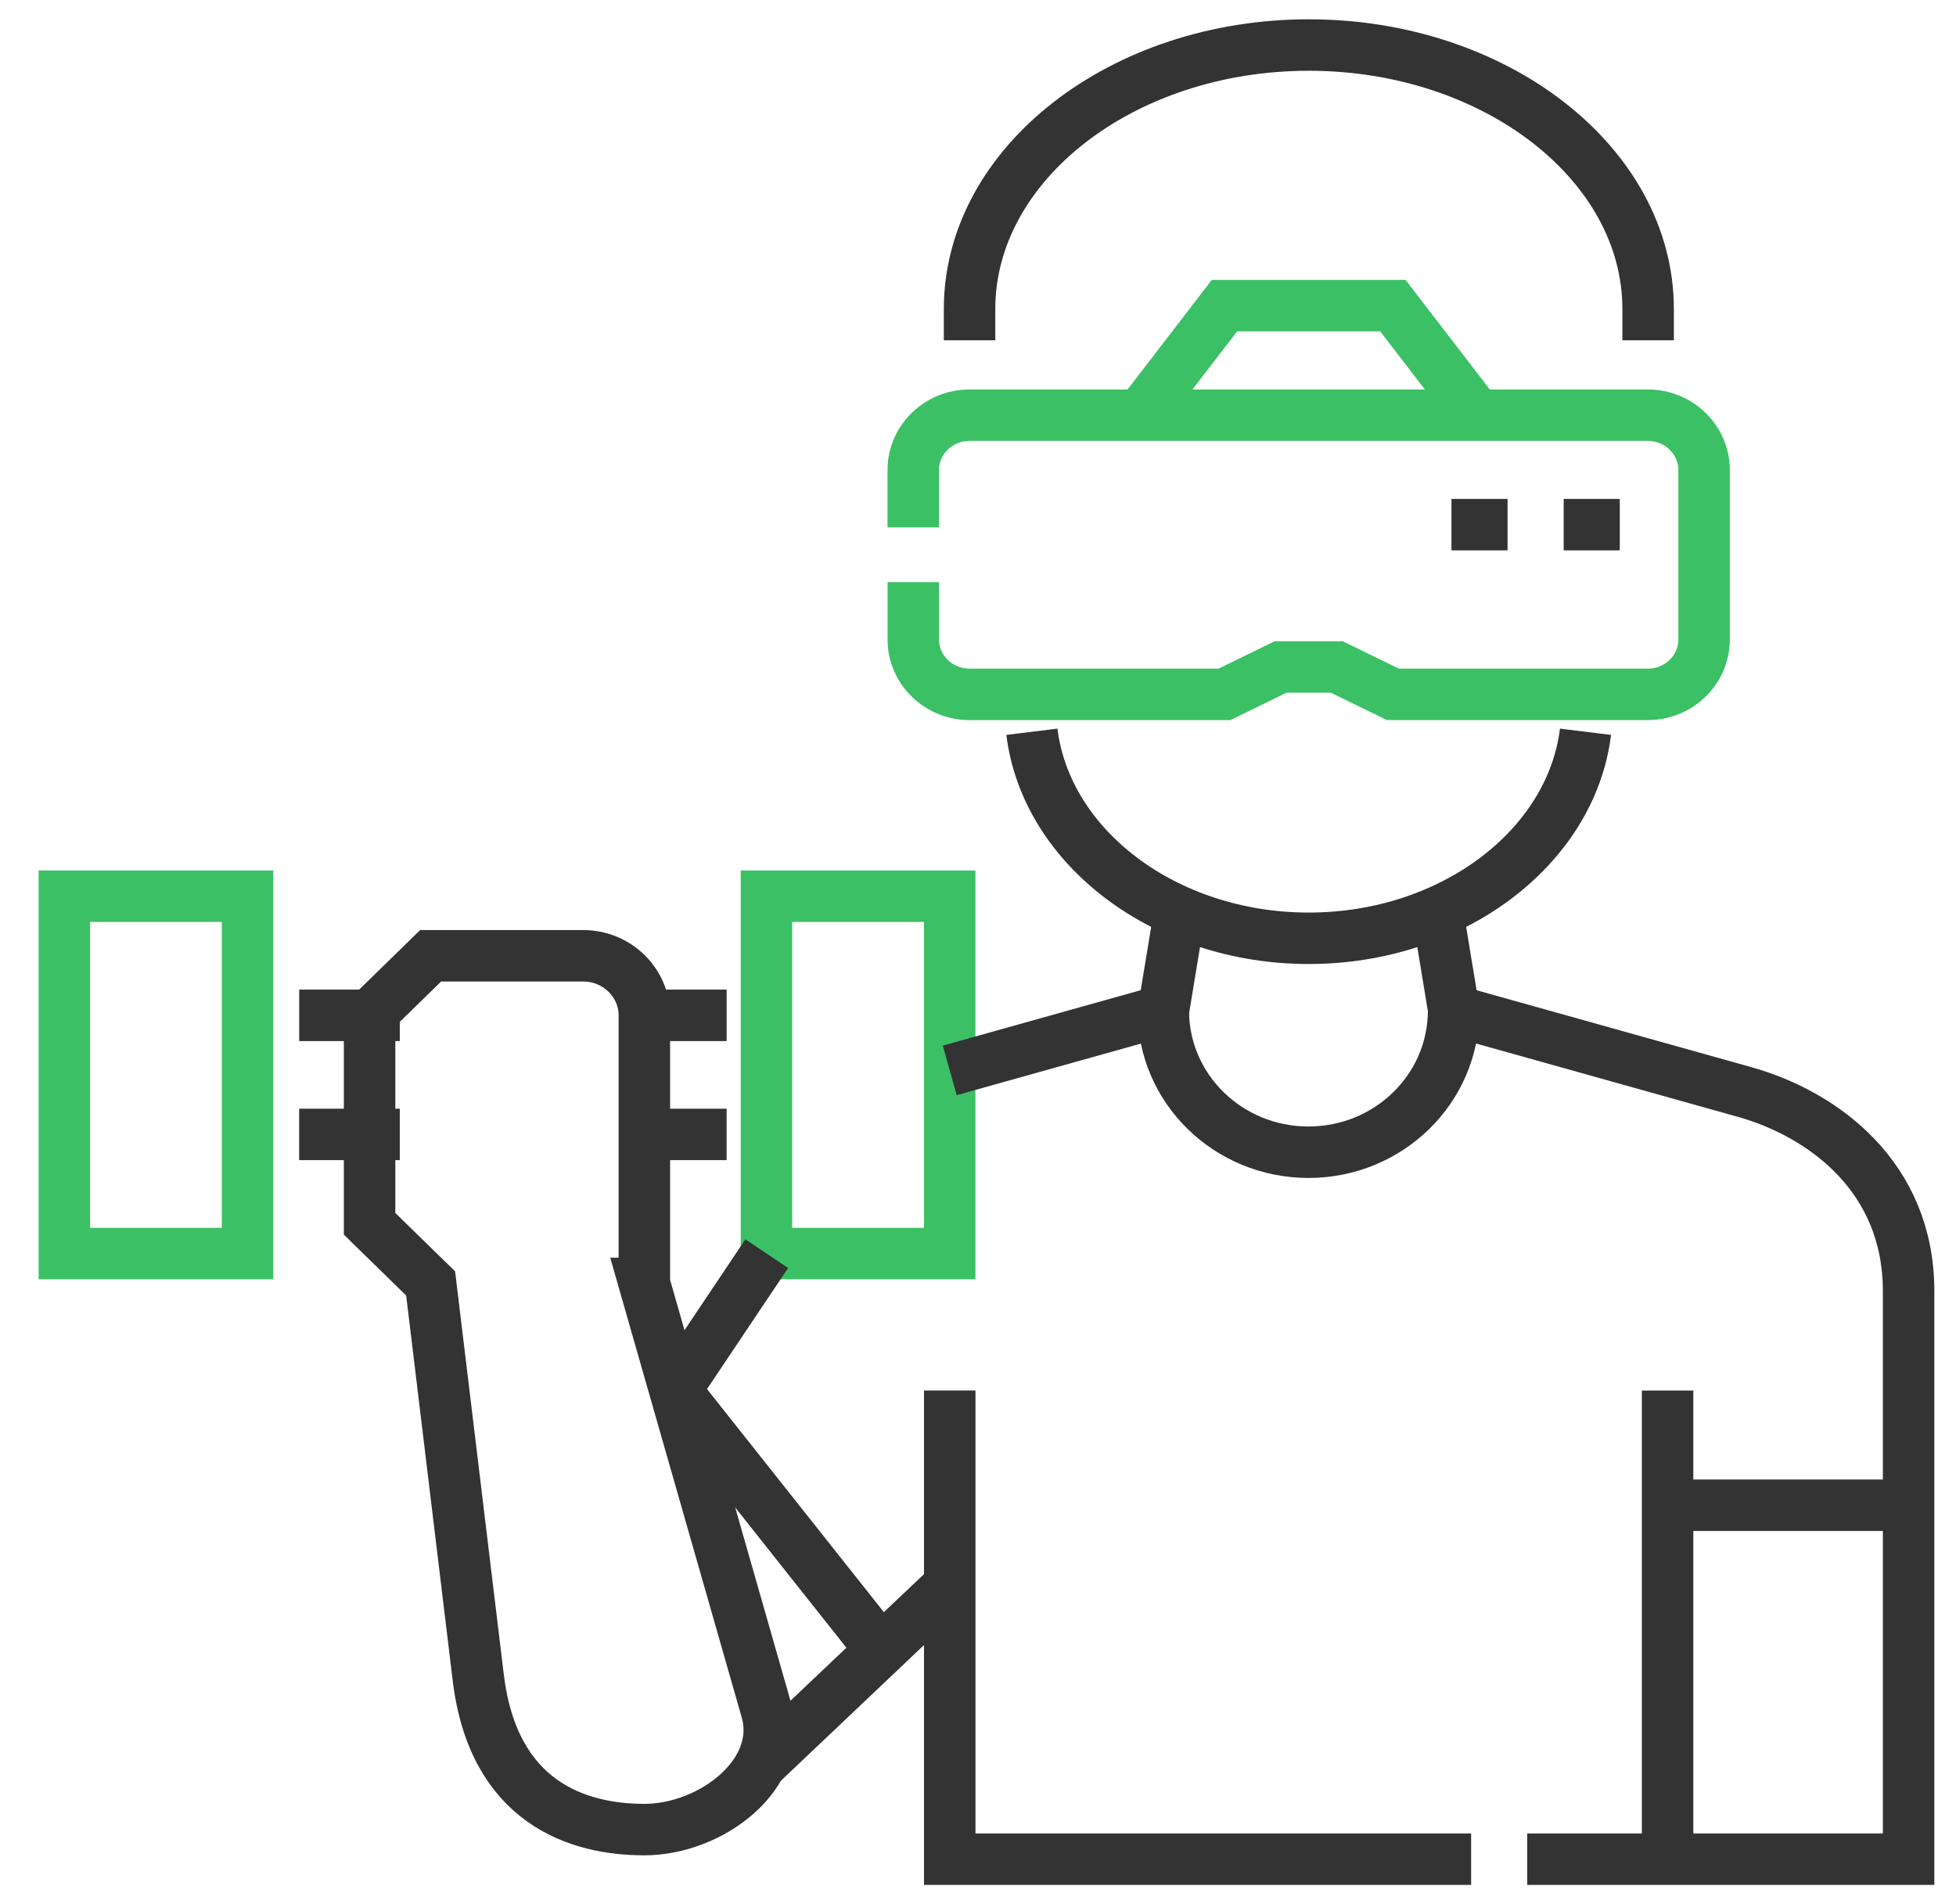 <svg width="38" height="37" fill="none" xmlns="http://www.w3.org/2000/svg"><path d="M30.802 14.219c-.276 2.245-2.589 4.013-5.378 4.013-2.788 0-5.101-1.768-5.377-4.013" stroke="#333" stroke-miterlimit="22.926"/><path d="M18.451 27.018v9.108H28.58m1.09 0h7.409V25.084c0-2.216-1.657-3.437-3.192-3.867l-5.642-1.58-.33-2.002" stroke="#333" stroke-miterlimit="22.926"/><path d="M18.45 17.414h-3.56v6.944h3.56v-6.944z" stroke="#3CC065" stroke-miterlimit="22.926"/><path d="M32.397 27.02v9.108m-9.464-18.493l-.33 2.001-4.152 1.163M32.019 6.612v-.608c0-2.82-2.966-5.129-6.592-5.129-3.625 0-6.591 2.308-6.591 5.13v.607" stroke="#333" stroke-miterlimit="22.926"/><path d="M4.809 17.414H1.25v6.944h3.559v-6.944z" stroke="#3CC065" stroke-miterlimit="22.926"/><path clip-rule="evenodd" d="M12.518 24.938l2.373 8.298c.35 1.226-1.068 2.315-2.373 2.315-1.305 0-2.934-.532-3.227-2.955l-.925-7.658L7.18 23.78v-4.05l1.186-1.158h2.966c.652 0 1.186.521 1.186 1.158v5.208h0z" stroke="#333" stroke-miterlimit="22.926"/><path d="M5.813 19.729h1.954m4.396 0h1.954m-8.305 2.314h1.955m4.396 0h1.954m.779 2.317l-1.779 2.656m1.66 7.27l3.675-3.485m13.945-1.553h4.681m-8.838-9.611c0 1.52-1.262 2.752-2.82 2.752-1.558 0-2.82-1.232-2.82-2.752" stroke="#333" stroke-miterlimit="22.926"/><path d="M17.742 10.248V9.132c0-.585.49-1.064 1.09-1.064h13.184c.6 0 1.09.48 1.09 1.064v3.296c0 .585-.49 1.064-1.09 1.064H27.06l-1.09-.532h-1.091l-1.09.532h-4.956c-.6 0-1.09-.479-1.09-1.064v-1.116m4.409-3.245l1.636-2.128h3.272l1.636 2.128" stroke="#3CC065" stroke-miterlimit="22.926"/><path d="M30.378 10.195h1.09m-3.27 0h1.09M13.117 27.016l4.003 5.05" stroke="#333" stroke-miterlimit="22.926"/></svg>